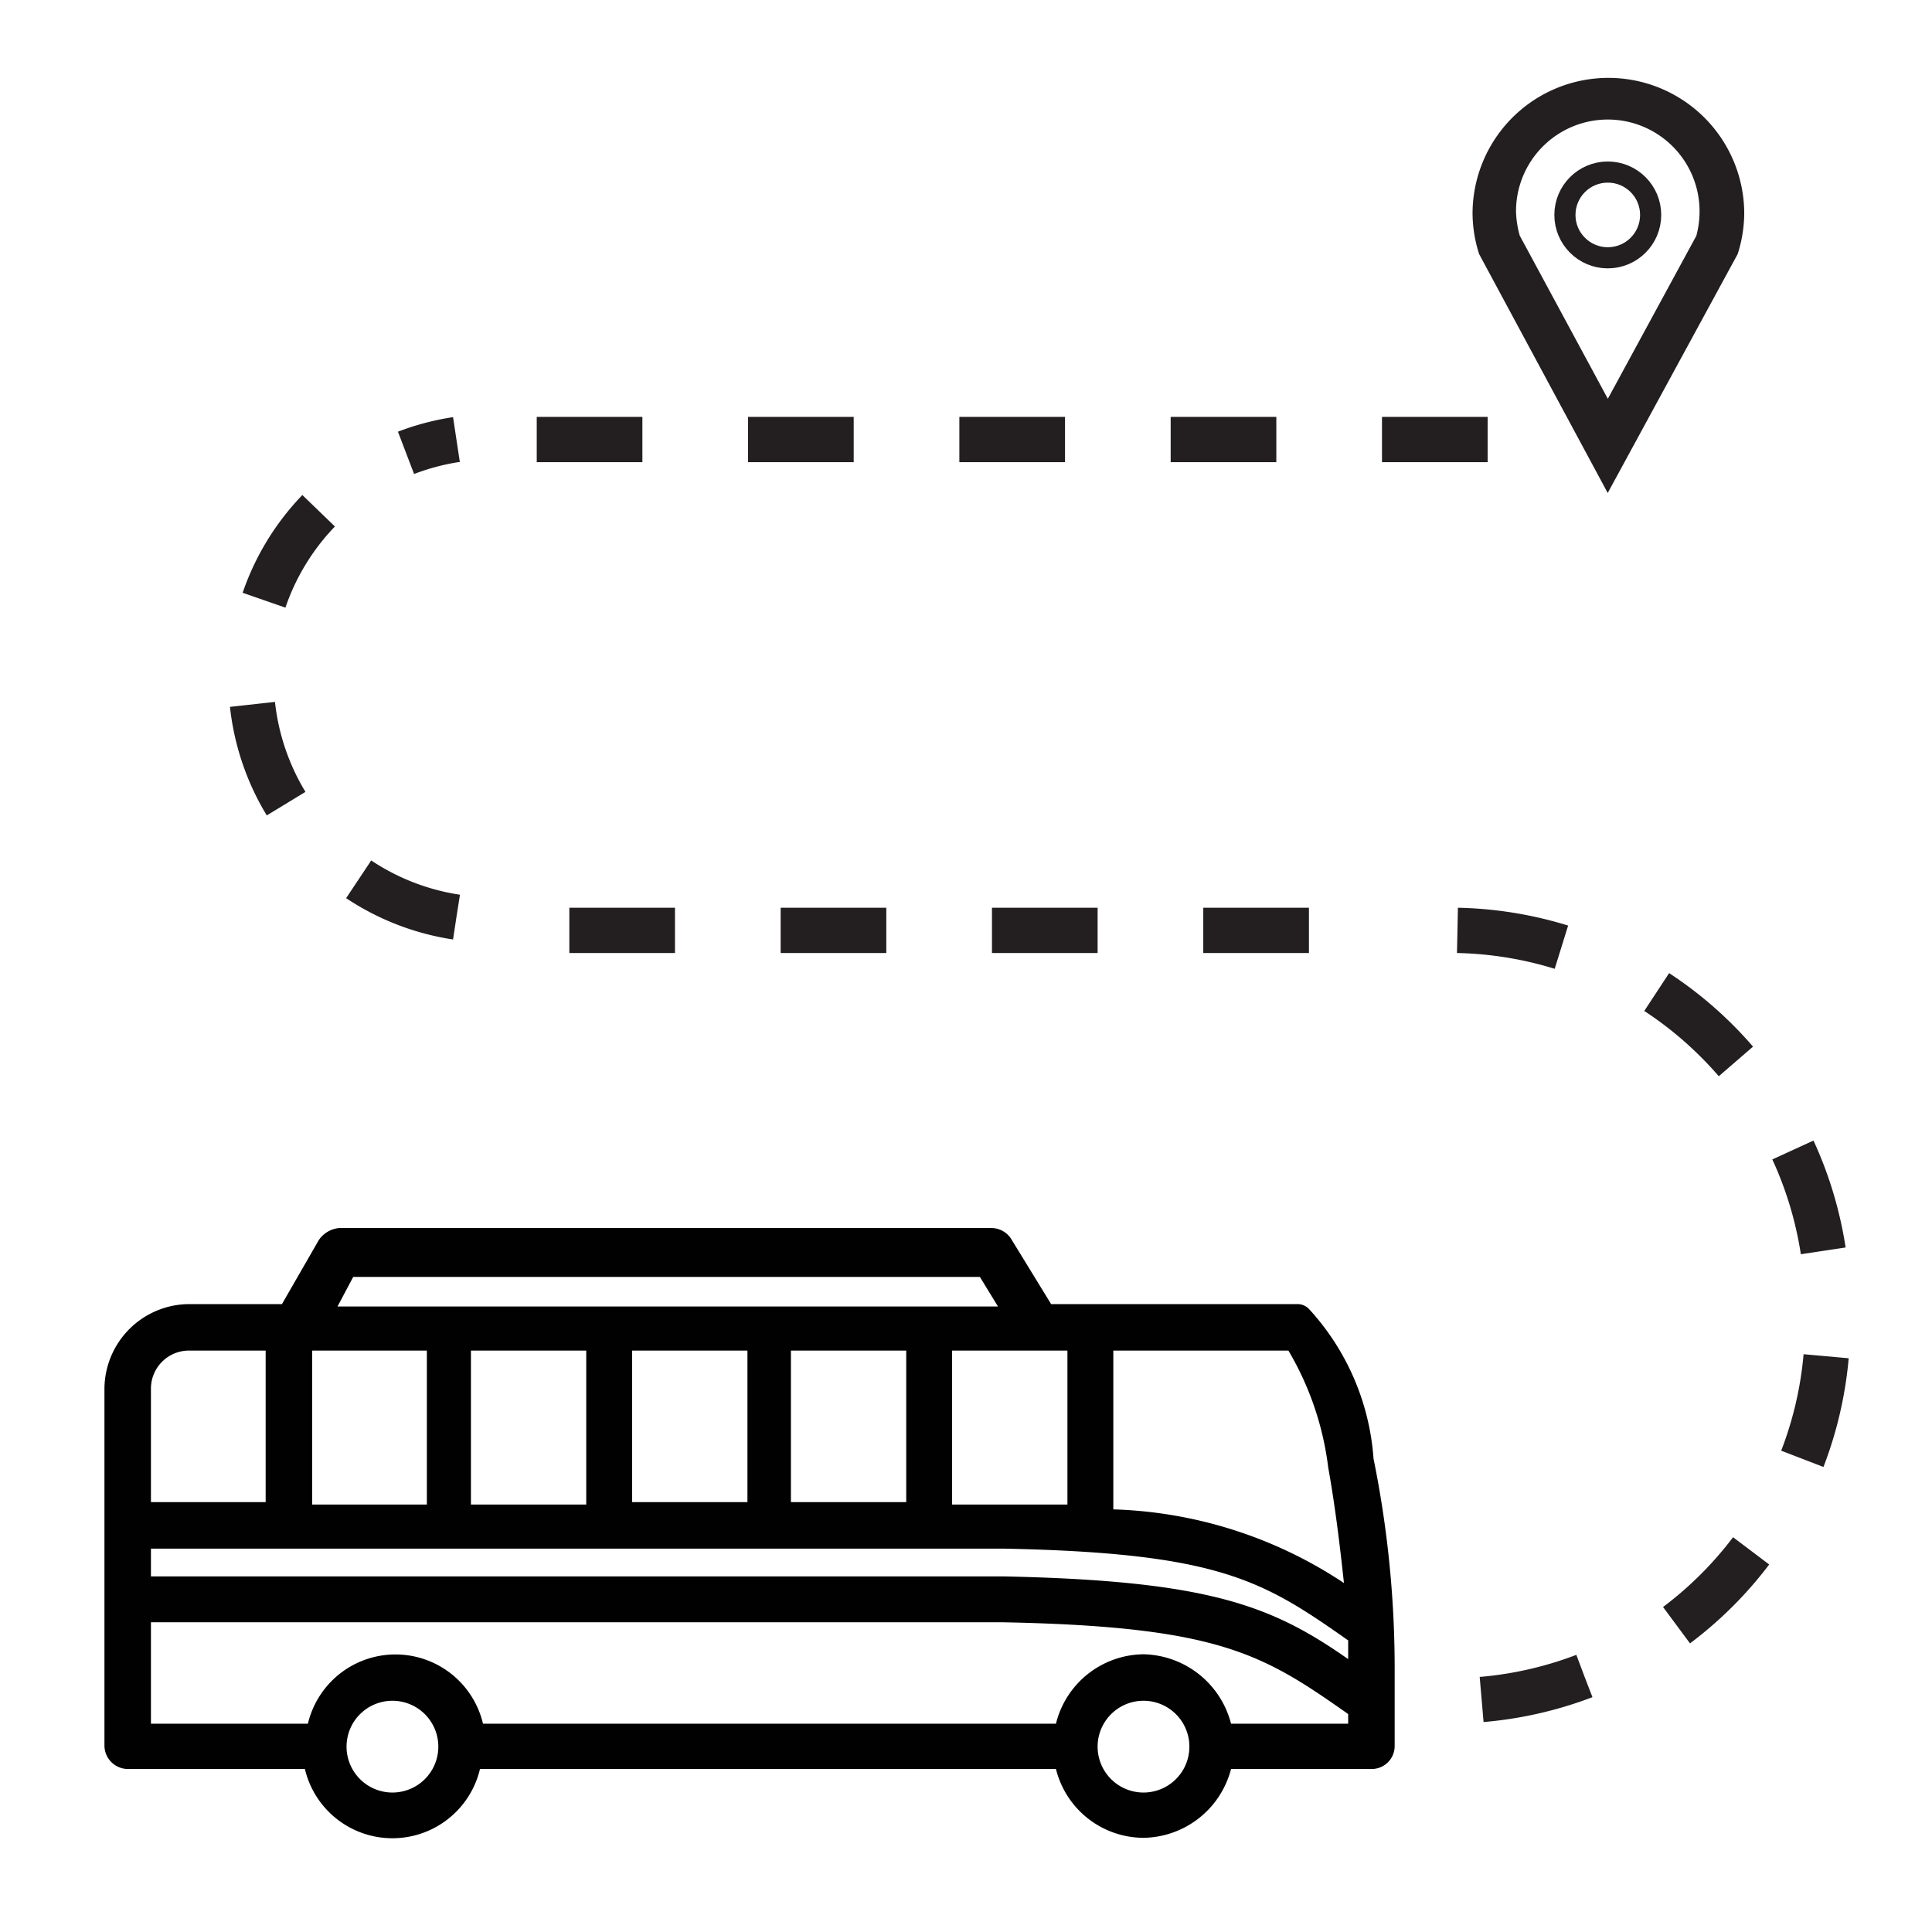 <svg id="Layer_1" data-name="Layer 1" xmlns="http://www.w3.org/2000/svg" viewBox="0 0 32 32"><defs><style>.cls-1{fill:#010101;}.cls-2,.cls-3,.cls-4{fill:none;stroke:#231f20;stroke-miterlimit:10;}.cls-2{stroke-width:0.5px;}.cls-3{stroke-width:0.75px;stroke-dasharray:1.75;}.cls-4{stroke-width:0.35px;}</style></defs><path class="cls-1" d="M22.75,24.16a4.09,4.09,0,0,0-1.07-2.48.26.26,0,0,0-.19-.08H17.41l-.65-1.06a.39.39,0,0,0-.34-.2H5.62a.46.46,0,0,0-.34.2L4.67,21.6H3.14A1.41,1.41,0,0,0,1.73,23v5.92a.39.39,0,0,0,.38.38H5.05a1.49,1.49,0,0,0,2.9,0h9.54a1.5,1.5,0,0,0,1.45,1.14,1.52,1.52,0,0,0,1.45-1.14h2.32a.38.38,0,0,0,.39-.38V27.71A17.45,17.45,0,0,0,22.75,24.16ZM2.5,25.65H16.61c3.59.07,4.31.53,5.72,1.52v.31c-1.26-.88-2.29-1.3-5.72-1.37H2.5Zm9.88-3.28v2.51H10.47V22.37Zm2.63,0v2.51H13.1V22.37Zm2.21,0h.46v2.55c-.34,0-.69,0-1.07,0h-.84V22.37ZM9.71,24.92H7.8V22.37H9.71ZM7,24.92H5.17V22.37h1.9v2.55Zm15-.61c.11.61.19,1.26.26,1.91A7.29,7.29,0,0,0,18.44,25V22.37h2.9A5,5,0,0,1,22,24.31ZM5.85,21.15H16.23l.3.49H5.59ZM3.14,22.37H4.4v2.51H2.5V23A.63.63,0,0,1,3.14,22.37ZM6.5,29.69a.76.76,0,1,1,.76-.76A.76.76,0,0,1,6.5,29.69Zm12.44,0a.76.76,0,1,1,0-1.52.76.76,0,1,1,0,1.52Zm1.45-1.14a1.53,1.53,0,0,0-1.45-1.15,1.51,1.51,0,0,0-1.45,1.15H8a1.49,1.49,0,0,0-2.9,0H2.5V26.87H16.61c3.59.07,4.31.53,5.72,1.52v.16Z"/><path class="cls-2" d="M26.63,7.64l-1.9-3.53a2,2,0,0,1-.09-.57,2,2,0,0,1,4,0,2,2,0,0,1-.09.57l0,0ZM24.94,4l1.69,3.13L28.33,4a1.82,1.82,0,0,0,.07-.5,1.77,1.77,0,0,0-3.54,0A1.86,1.86,0,0,0,24.94,4Z"/><path class="cls-3" d="M24.14,15.41a6.26,6.26,0,0,1,6.13,6.38,6.26,6.26,0,0,1-6.13,6.38"/><path class="cls-3" d="M7.56,15.19a4,4,0,0,1,0-7.91"/><line class="cls-3" x1="21.68" y1="15.41" x2="8.34" y2="15.41"/><line class="cls-3" x1="24.64" y1="7.28" x2="8.53" y2="7.28"/><circle class="cls-4" cx="26.63" cy="3.56" r="0.71"/></svg>